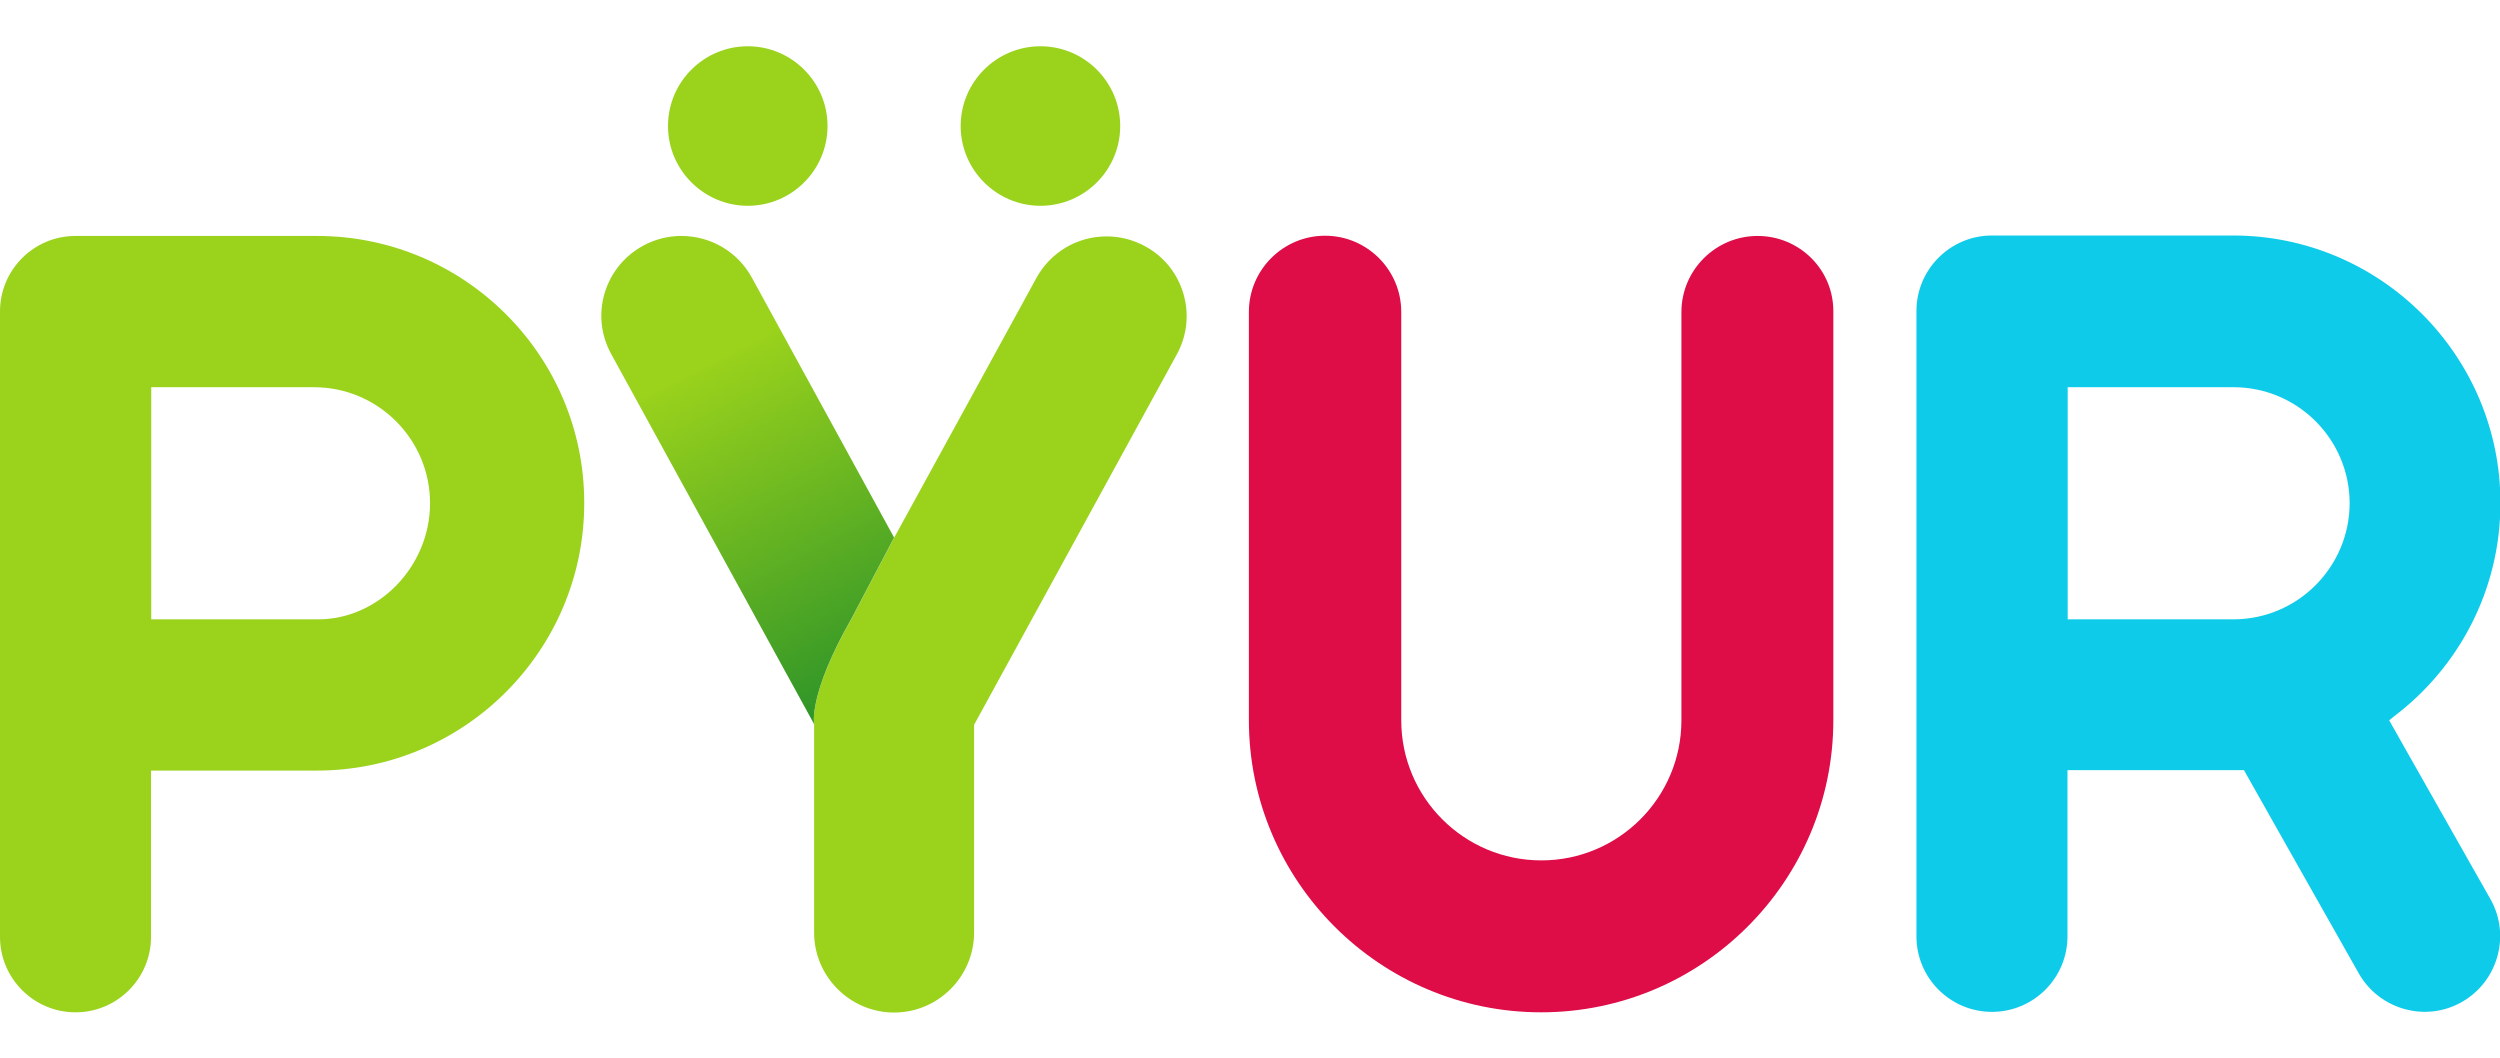 <svg id="Layer_1" xmlns="http://www.w3.org/2000/svg" width="130" height="55" viewBox="0 0 1119 432"><style>.st0{fill:#de0c47}.st1{fill:#9ad21c}.st2{fill:url(#SVGID_1_)}.st3{fill:#0fcbea}</style><path class="st0" d="M786.7 84.9c-18.8 0-34.1 15.3-34.1 34.1v182.7c0 34.6-28.1 62.7-62.7 62.7s-62.7-28.1-62.7-62.7V118.9c0-18.8-15.3-34.1-34.1-34.1S559 100.1 559 118.9v182.7c0 72.1 58.7 130.8 130.8 130.8s130.8-58.7 130.8-130.8V118.9c.2-18.8-15.1-34-33.9-34z"/><path class="st1" d="M334.7 71.4c19.7 0 35.7-16 35.7-35.7S354.4 0 334.7 0C315 0 299 16 299 35.7s16.1 35.7 35.7 35.7zm131 0c19.7 0 35.7-16 35.7-35.7S485.4 0 465.7 0 430 16 430 35.7s16.1 35.7 35.7 35.7zm64 39.4c-2.7-9.2-8.8-16.8-17.2-21.3-5.3-2.9-11.2-4.4-17.2-4.4-13.1 0-25.1 7.1-31.4 18.6l-30.1 55-33.6 61.3-19.1 36.3c-19.5 34.2-16.7 47.2-16.7 47.2v93.2c0 19.7 16.1 35.8 35.8 35.8 19.7 0 35.8-16.1 35.8-35.8v-93L526.7 138c4.6-8.4 5.7-18 3-27.2z"/><linearGradient id="SVGID_1_" gradientUnits="userSpaceOnUse" x1="292.079" y1="91.043" x2="414.763" y2="331.078"><stop offset=".211" stop-color="#9AD21C"/><stop offset="1" stop-color="#0F822C"/></linearGradient><path class="st2" d="M336.5 103.5C330.2 92 318.1 84.9 305 84.9c-6 0-11.9 1.5-17.2 4.4-8.4 4.6-14.5 12.2-17.2 21.3-2.7 9.2-1.6 18.8 3 27.2L353.2 283l11.2 20.4s-2.8-13 16.7-47.2l19.1-36.3-63.7-116.4z"/><path class="st3" d="M1078.1 317.1l-8.7-15.4c1.2-.9 1.8-1.5 1.8-1.5 29.1-21.8 48-56.6 48-95.8 0-66-53.7-119.7-119.7-119.7H891.6c-18.7 0-33.8 15.2-33.8 33.8v279.9c0 18.7 15.2 33.8 33.8 33.8 18.7 0 33.8-15.2 33.8-33.8V324h79l13.3 23.6 38.1 67.4c9.2 16.2 29.9 22 46.1 12.8 16.2-9.2 22-29.9 12.8-46.1l-36.6-64.6zm-78.4-60.6h-74.2V152.6h74.2c28.7 0 52 23.3 52 52-.1 28.6-23.4 51.9-52 51.9z"/><path class="st1" d="M141.9 84.9H33.8C15.2 84.9 0 100 0 118.7v279.9c0 18.7 15.2 33.8 33.8 33.8 18.7 0 33.8-15.2 33.8-33.8v-74.4h74.2c66 0 119.7-53.7 119.7-119.7.1-66-53.6-119.6-119.6-119.6zm.6 171.6H67.7V152.6h72.8c28.7 0 52 23.3 52 52-.1 28.6-23.4 51.9-50 51.9z"/></svg>